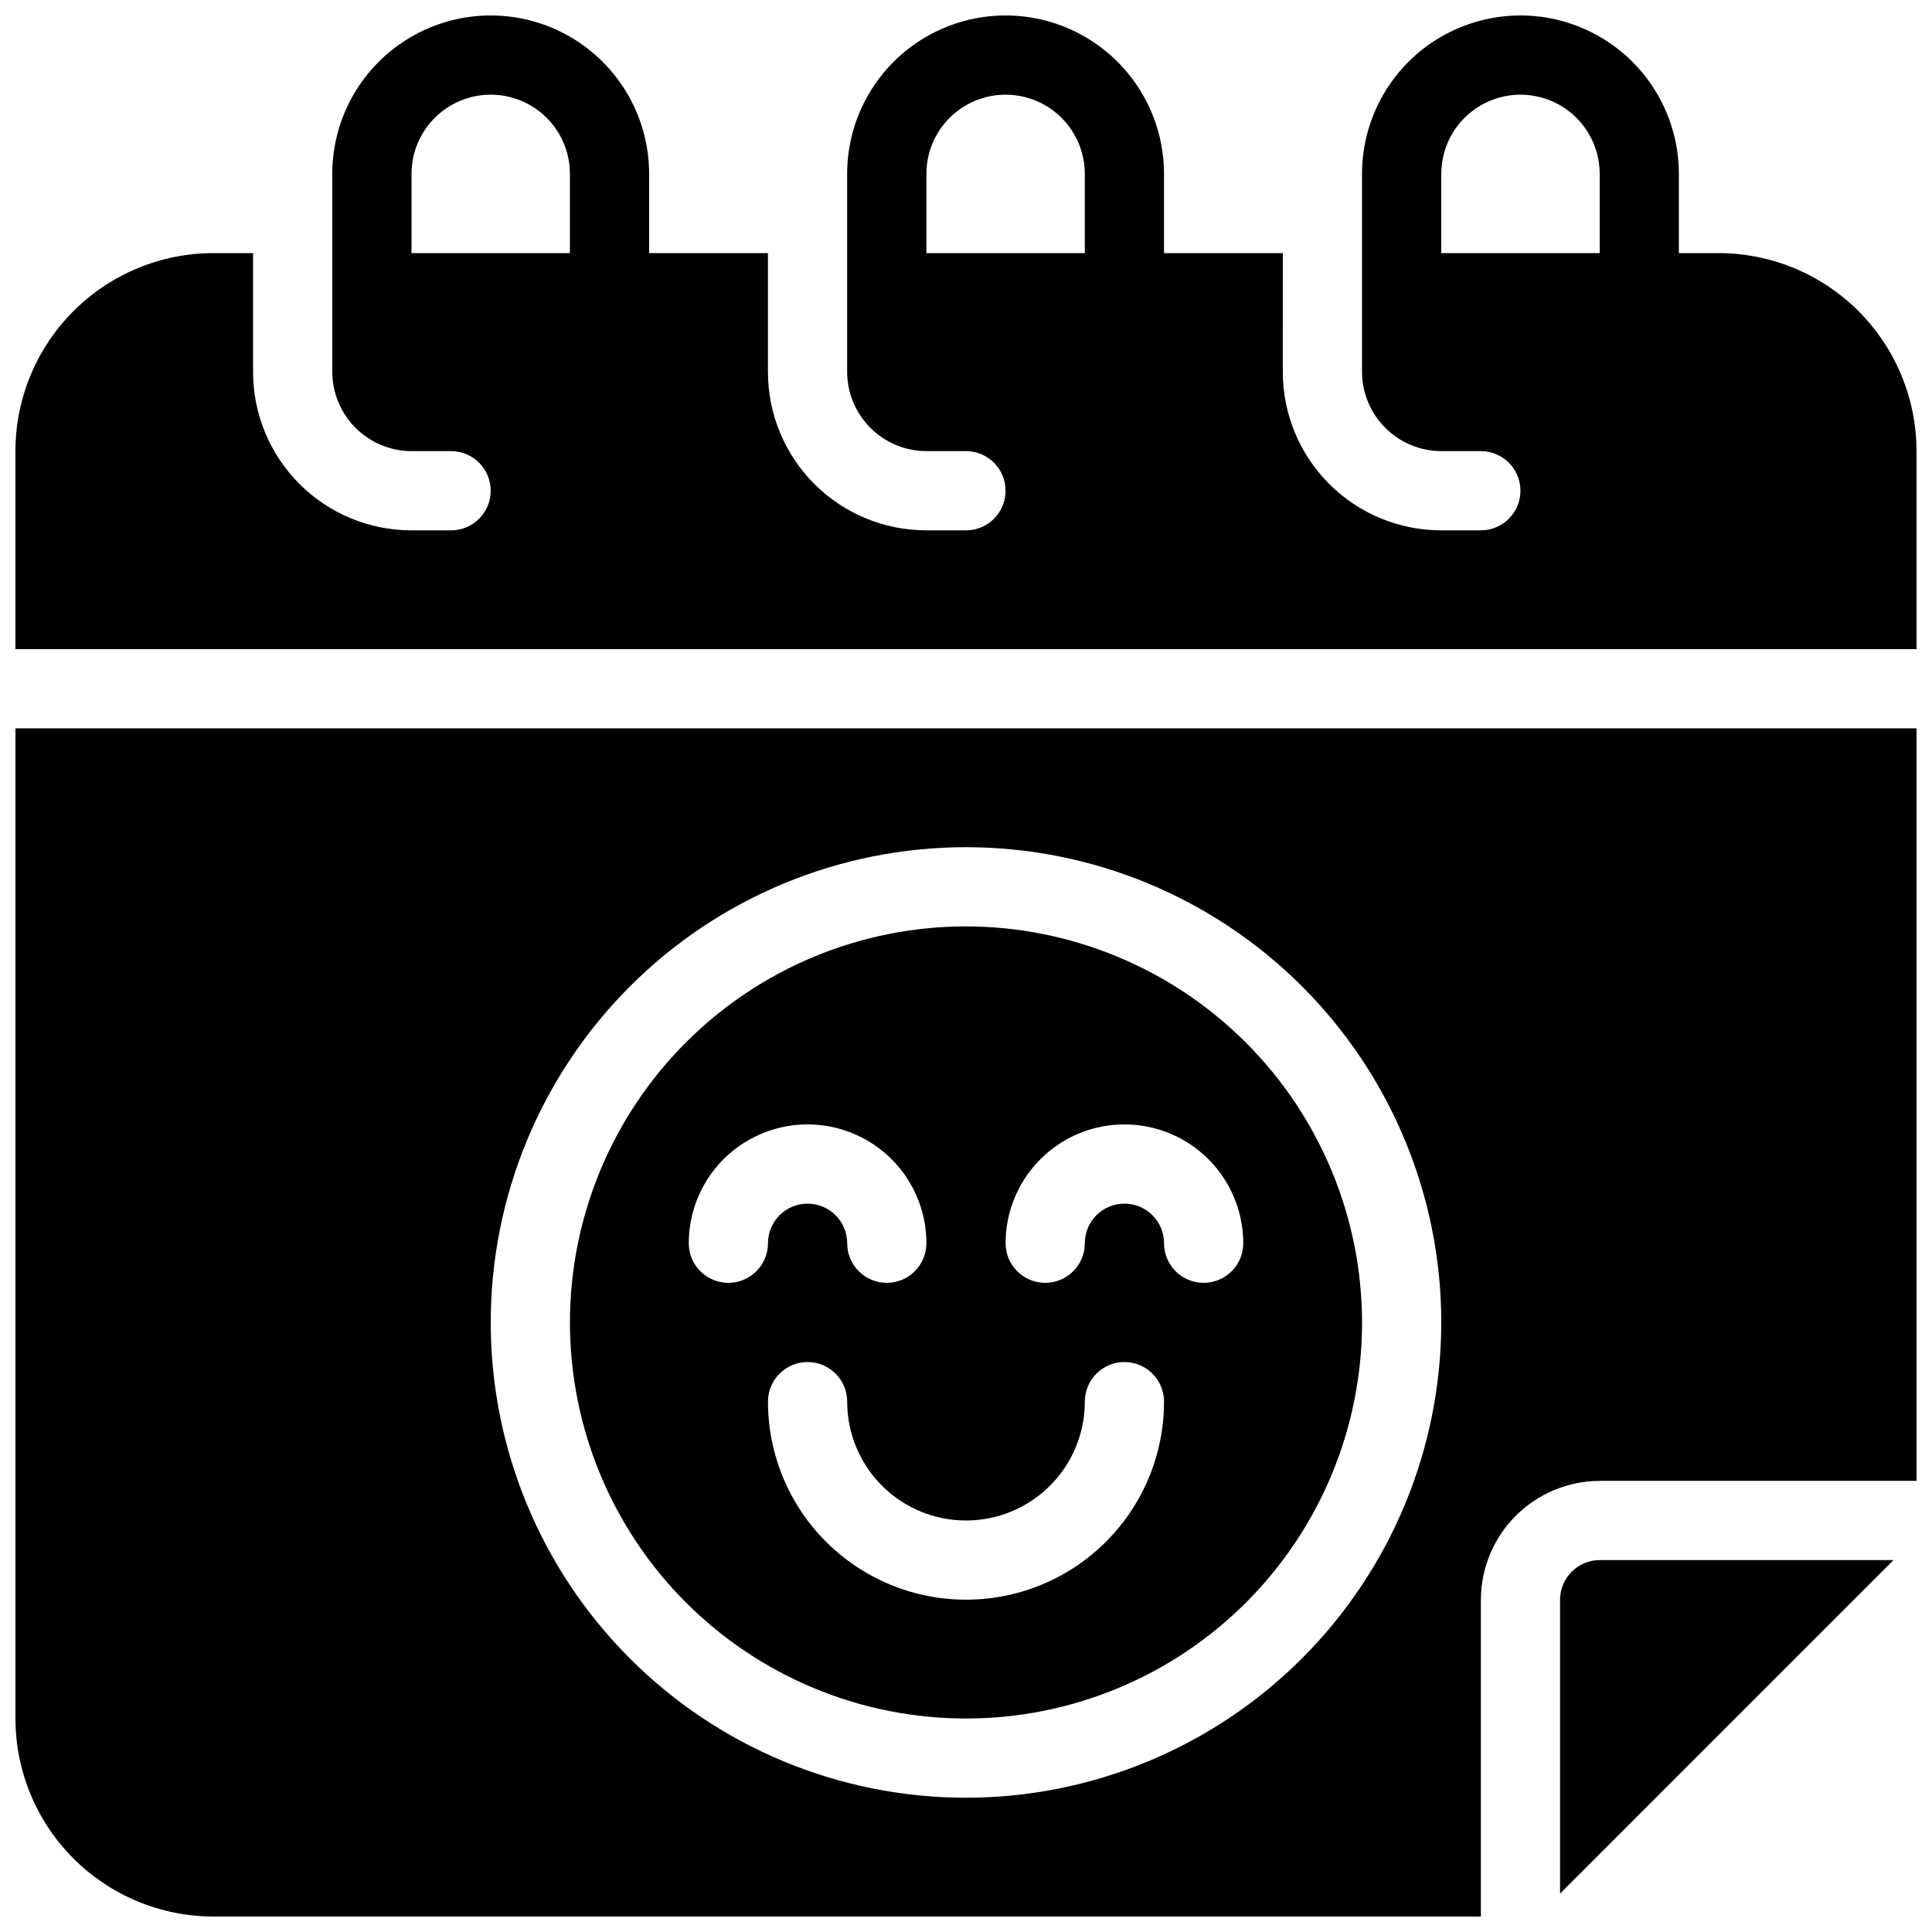 <?xml version="1.0" encoding="UTF-8"?>
<!-- Uploaded to: ICON Repo, www.svgrepo.com, Generator: ICON Repo Mixer Tools -->
<svg width="800px" height="800px" version="1.1" viewBox="144 144 512 512" xmlns="http://www.w3.org/2000/svg">
 <defs>
  <clipPath id="a">
   <path d="m148.09 148.09h503.81v503.81h-503.81z"/>
  </clipPath>
 </defs>
 <g clip-path="url(#a)">
  <path d="m567.93 557.44h77.879l-88.375 88.379v-77.883c0.02-5.789 4.707-10.477 10.496-10.496zm83.969-293.89v52.48l-503.81 0.004v-52.48c0.004-13.918 5.535-27.262 15.375-37.105 9.844-9.84 23.188-15.371 37.105-15.375h10.496v31.488c-0.004 11.137 4.418 21.816 12.293 29.691 7.875 7.871 18.555 12.297 29.691 12.293h10.496c5.797 0 10.496-4.699 10.496-10.496s-4.699-10.496-10.496-10.496h-10.496c-5.562-0.016-10.895-2.234-14.828-6.168-3.93-3.934-6.148-9.262-6.164-14.824v-52.48c0-15 8-28.859 20.992-36.359 12.988-7.5 28.992-7.5 41.984 0 12.988 7.5 20.992 21.359 20.992 36.359v20.992h31.488v31.488c-0.004 11.137 4.418 21.816 12.293 29.691 7.875 7.871 18.555 12.297 29.691 12.293h10.496c5.797 0 10.496-4.699 10.496-10.496s-4.699-10.496-10.496-10.496h-10.496c-5.562-0.016-10.895-2.234-14.828-6.168-3.934-3.934-6.148-9.262-6.164-14.824v-52.48c0-15 8-28.859 20.992-36.359 12.988-7.5 28.992-7.5 41.984 0 12.988 7.5 20.992 21.359 20.992 36.359v20.992h31.488l-0.004 31.488c0 11.137 4.422 21.816 12.297 29.691 7.871 7.871 18.555 12.297 29.688 12.293h10.496c5.797 0 10.496-4.699 10.496-10.496s-4.699-10.496-10.496-10.496h-10.496c-5.562-0.016-10.891-2.234-14.824-6.168-3.934-3.934-6.148-9.262-6.168-14.824v-52.48c0-15 8.004-28.859 20.992-36.359 12.992-7.5 28.996-7.5 41.984 0 12.992 7.5 20.992 21.359 20.992 36.359v20.992h10.496c13.918 0.004 27.266 5.535 37.105 15.375 9.84 9.844 15.371 23.188 15.375 37.105zm-356.86-73.469c0-7.5-4-14.43-10.496-18.18-6.496-3.75-14.496-3.75-20.992 0-6.496 3.75-10.496 10.68-10.496 18.18v20.992h41.984zm136.45 0c0-7.5-4.004-14.43-10.496-18.18-6.496-3.75-14.5-3.75-20.992 0-6.496 3.75-10.496 10.68-10.496 18.18v20.992h41.984zm136.45 0c0-7.5-4-14.43-10.496-18.18-6.492-3.75-14.496-3.75-20.992 0-6.492 3.75-10.496 10.68-10.496 18.18v20.992h41.984zm-62.977 304.38c0 27.84-11.055 54.535-30.742 74.219-19.684 19.684-46.379 30.742-74.215 30.742-27.84 0-54.535-11.059-74.219-30.742-19.684-19.684-30.742-46.379-30.742-74.219 0-27.836 11.059-54.531 30.742-74.215s46.379-30.742 74.219-30.742c27.82 0.043 54.492 11.117 74.168 30.793 19.672 19.672 30.746 46.344 30.789 74.164zm-157.44-20.988c0-5.797 4.699-10.496 10.496-10.496s10.496 4.699 10.496 10.496c0 5.793 4.699 10.492 10.496 10.492 5.797 0 10.496-4.699 10.496-10.492 0-11.25-6.004-21.648-15.746-27.27-9.742-5.625-21.746-5.625-31.488 0-9.742 5.621-15.742 16.02-15.742 27.27 0 5.793 4.699 10.492 10.496 10.492 5.797 0 10.496-4.699 10.496-10.492zm104.96 41.984v-0.004c0-5.797-4.699-10.496-10.496-10.496s-10.496 4.699-10.496 10.496c0 11.25-6.004 21.645-15.746 27.27-9.742 5.625-21.746 5.625-31.488 0-9.742-5.625-15.742-16.02-15.742-27.27 0-5.797-4.699-10.496-10.496-10.496s-10.496 4.699-10.496 10.496c0 18.75 10 36.078 26.238 45.449 16.238 9.375 36.242 9.375 52.48 0 16.238-9.371 26.242-26.699 26.242-45.449zm20.992-41.984c0-11.25-6.004-21.648-15.746-27.27-9.742-5.625-21.746-5.625-31.488 0-9.742 5.621-15.742 16.02-15.742 27.27 0 5.793 4.699 10.492 10.496 10.492 5.797 0 10.496-4.699 10.496-10.492 0-5.797 4.699-10.496 10.496-10.496s10.496 4.699 10.496 10.496c0 5.793 4.699 10.492 10.496 10.492 5.797 0 10.496-4.699 10.496-10.492zm178.43-136.45v199.42h-83.969c-8.344 0.027-16.336 3.352-22.238 9.25-5.898 5.902-9.223 13.895-9.25 22.238v83.969h-335.87c-13.918-0.004-27.262-5.535-37.105-15.375-9.84-9.84-15.371-23.188-15.375-37.105v-262.4zm-125.95 157.44c0-33.402-13.27-65.438-36.891-89.059-23.617-23.621-55.656-36.891-89.059-36.891-33.406 0-65.441 13.27-89.062 36.891s-36.891 55.656-36.891 89.059c0 33.406 13.27 65.441 36.891 89.062 23.621 23.621 55.656 36.891 89.062 36.891 33.395-0.023 65.418-13.305 89.031-36.918 23.613-23.617 36.895-55.637 36.918-89.035z"/>
 </g>
</svg>